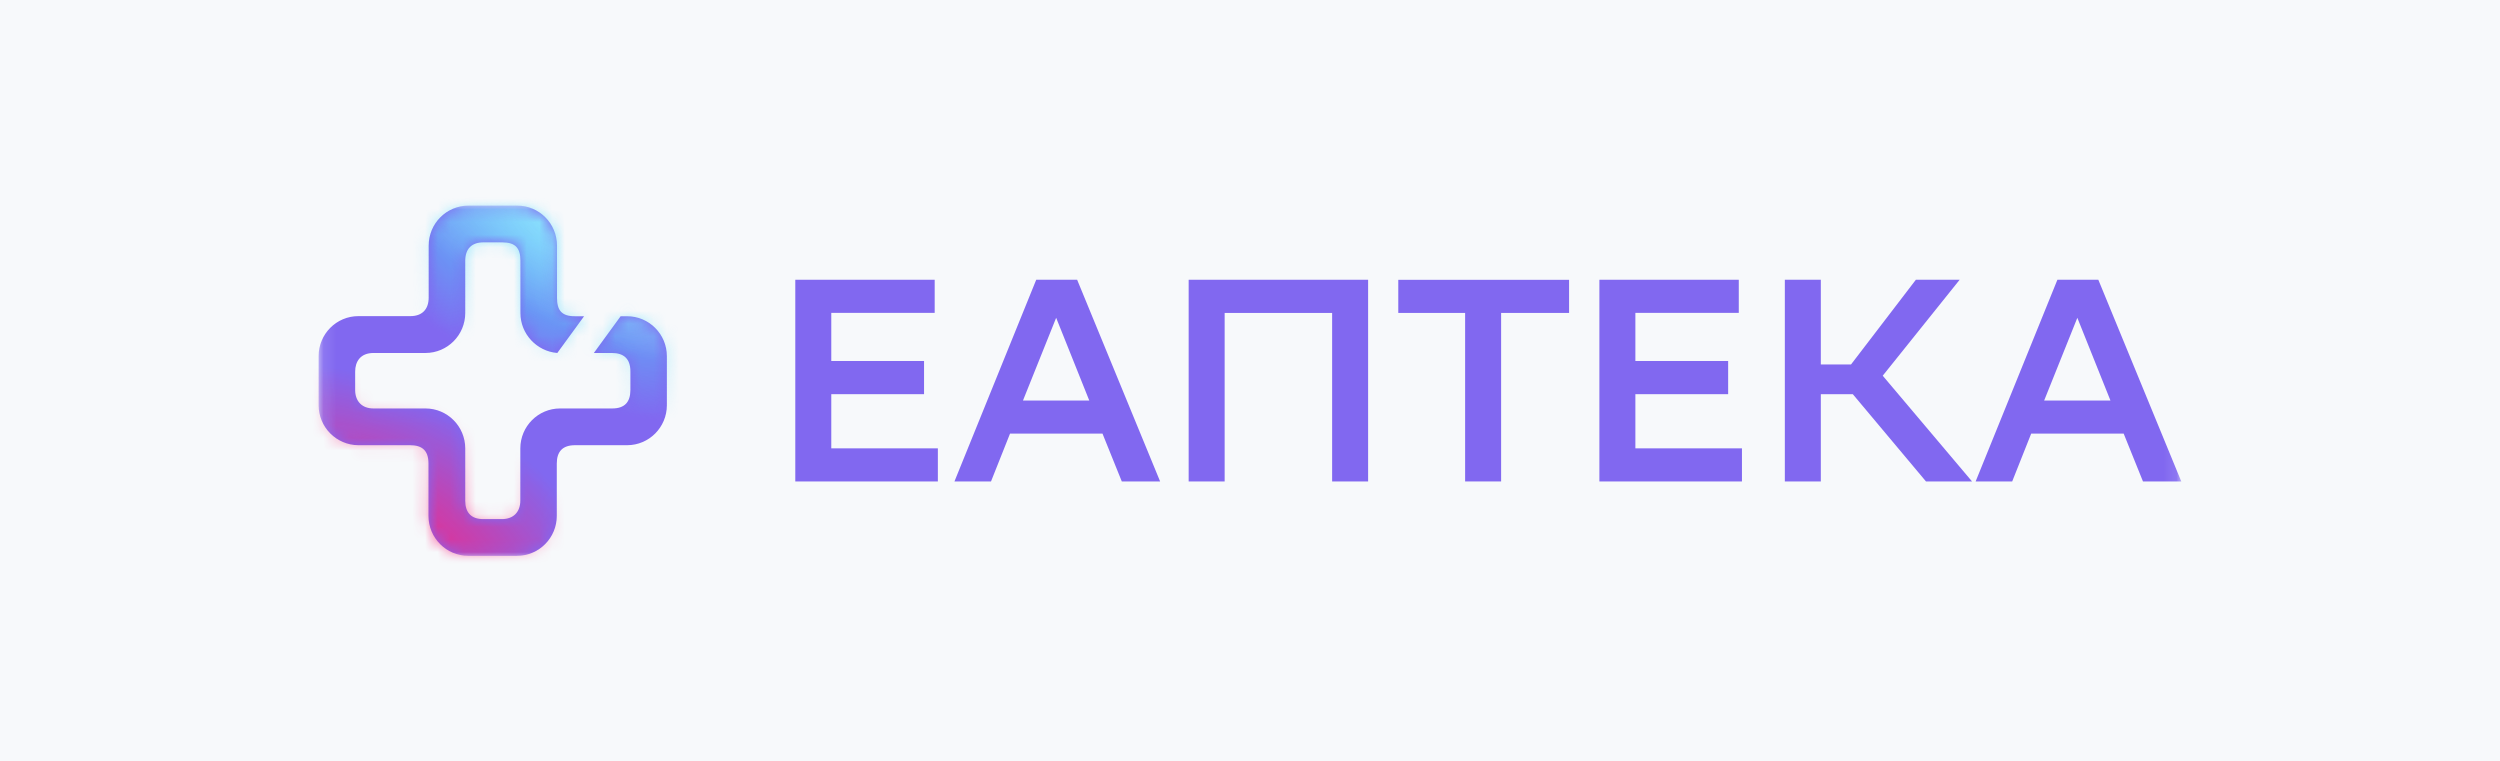 <?xml version="1.0" encoding="UTF-8"?> <svg xmlns="http://www.w3.org/2000/svg" width="197" height="60" viewBox="0 0 197 60" fill="none"><rect width="197" height="60" fill="#F7F9FB"></rect><mask id="mask0_4578_138" style="mask-type:luminance" maskUnits="userSpaceOnUse" x="25" y="16" width="147" height="28"><path d="M171.894 16H25.106V44H171.894V16Z" fill="white"></path></mask><g mask="url(#mask0_4578_138)"><path d="M84.879 22.045L91.418 37.939H88.398L86.877 34.169H79.59L78.091 37.939H75.21L81.654 22.045H84.879ZM80.611 31.56H85.834L83.225 25.043L80.611 31.56Z" fill="#8168F0"></path><path d="M104.967 24.66H96.502V37.939H93.666V22.045H107.808V37.939H104.972V24.66H104.967Z" fill="#8168F0"></path><path d="M123.644 24.659H118.288V37.938H115.452V24.659H110.185V22.05H123.644V24.659Z" fill="#8168F0"></path><path d="M136.178 31.061H128.868V35.33H137.266V37.939H126.032V22.045H137.016V24.654H128.868V28.446H136.178V31.061Z" fill="#8168F0"></path><path d="M72.815 31.061H65.505V35.33H73.903V37.939H62.669V22.045H73.653V24.654H65.505V28.446H72.815V31.061Z" fill="#8168F0"></path><path d="M143.481 37.939H140.645V22.045H143.481V28.718H145.862L150.969 22.045H154.421L148.359 29.606L155.398 37.939H151.768L146.001 31.061H143.481V37.939Z" fill="#8168F0"></path><path d="M165.348 22.045L171.886 37.939H168.867L167.346 34.169H160.058L158.56 37.939H155.679L162.123 22.045H165.348ZM161.08 31.56H166.303L163.694 25.043L161.08 31.56Z" fill="#8168F0"></path><path d="M48.906 24.92H49.417C51.145 24.92 52.549 26.331 52.549 28.068V31.933C52.549 33.671 51.145 35.082 49.417 35.082H45.311C44.337 35.082 43.875 35.579 43.875 36.525V40.652C43.875 42.389 42.471 43.8 40.742 43.8H36.896C35.168 43.8 33.764 42.389 33.764 40.652C33.764 40.652 33.764 37.561 33.764 36.525C33.764 35.498 33.261 35.082 32.32 35.082H28.238C26.51 35.074 25.106 33.663 25.106 31.925V28.06C25.106 26.322 26.51 24.911 28.238 24.911H32.336C33.245 24.911 33.78 24.398 33.78 23.443V19.349C33.78 17.612 35.184 16.201 36.913 16.201H40.759C42.487 16.201 43.891 17.612 43.891 19.349V23.452C43.891 24.455 44.256 24.92 45.303 24.92H46.025L43.915 27.815C42.3 27.684 41.01 26.322 41.01 24.667V20.556C41.01 19.553 40.629 19.096 39.558 19.096H38.097C37.188 19.096 36.661 19.586 36.661 20.556V24.667C36.661 26.404 35.257 27.815 33.529 27.815H29.439C28.384 27.815 27.987 28.508 27.987 29.283V30.735C27.987 31.607 28.514 32.186 29.423 32.186H33.529C35.257 32.186 36.661 33.597 36.661 35.334V39.453C36.661 40.383 37.123 40.905 38.081 40.905H39.55C40.458 40.905 41.002 40.35 41.002 39.437V35.334C41.002 33.597 42.406 32.186 44.134 32.186H48.24C49.23 32.186 49.676 31.681 49.676 30.718V29.267C49.676 28.272 49.157 27.815 48.208 27.815H46.796L48.906 24.92Z" fill="#8168F0"></path><mask id="mask1_4578_138" style="mask-type:alpha" maskUnits="userSpaceOnUse" x="25" y="16" width="28" height="28"><path d="M48.906 24.92H49.417C51.145 24.92 52.549 26.331 52.549 28.068V31.933C52.549 33.671 51.145 35.082 49.417 35.082H45.311C44.337 35.082 43.875 35.579 43.875 36.525V40.652C43.875 42.389 42.471 43.8 40.742 43.8H36.896C35.168 43.8 33.764 42.389 33.764 40.652C33.764 40.652 33.764 37.561 33.764 36.525C33.764 35.498 33.261 35.082 32.32 35.082H28.238C26.51 35.074 25.106 33.663 25.106 31.925V28.06C25.106 26.322 26.51 24.911 28.238 24.911H32.336C33.245 24.911 33.78 24.398 33.78 23.443V19.349C33.78 17.612 35.184 16.201 36.913 16.201H40.759C42.487 16.201 43.891 17.612 43.891 19.349V23.452C43.891 24.455 44.256 24.92 45.303 24.92H46.025L43.915 27.815C42.3 27.684 41.01 26.322 41.01 24.667V20.556C41.01 19.553 40.629 19.096 39.558 19.096H38.097C37.188 19.096 36.661 19.586 36.661 20.556V24.667C36.661 26.404 35.257 27.815 33.529 27.815H29.439C28.384 27.815 27.987 28.508 27.987 29.283V30.735C27.987 31.607 28.514 32.186 29.423 32.186H33.529C35.257 32.186 36.661 33.597 36.661 35.334V39.453C36.661 40.383 37.123 40.905 38.081 40.905H39.55C40.458 40.905 41.002 40.35 41.002 39.437V35.334C41.002 33.597 42.406 32.186 44.134 32.186H48.24C49.23 32.186 49.676 31.681 49.676 30.718V29.267C49.676 28.272 49.157 27.815 48.208 27.815H46.796L48.906 24.92Z" fill="#8168F0"></path></mask><g mask="url(#mask1_4578_138)"><mask id="mask2_4578_138" style="mask-type:alpha" maskUnits="userSpaceOnUse" x="10" y="28" width="40" height="32"><path d="M23.488 55.691C33.792 61.556 45.078 61.154 48.697 54.795C52.315 48.436 46.894 38.527 36.59 32.663C26.286 26.799 15 27.2 11.382 33.559C7.764 39.918 13.184 49.827 23.488 55.691Z" fill="#FF1F78"></path></mask><g mask="url(#mask2_4578_138)"><path d="M23.488 55.691C33.792 61.556 45.078 61.154 48.697 54.795C52.315 48.436 46.894 38.527 36.59 32.663C26.286 26.799 15 27.2 11.382 33.559C7.764 39.918 13.184 49.827 23.488 55.691Z" fill="url(#paint0_radial_4578_138)"></path></g><mask id="mask3_4578_138" style="mask-type:alpha" maskUnits="userSpaceOnUse" x="22" y="1" width="44" height="33"><path d="M37.933 28.303C49.103 34.684 60.881 35.09 64.239 29.21C67.597 23.33 61.264 13.39 50.094 7.009C38.924 0.628 27.146 0.221 23.788 6.101C20.429 11.982 26.762 21.921 37.933 28.303Z" fill="#4AD6FC"></path></mask><g mask="url(#mask3_4578_138)"><path d="M37.933 28.303C49.103 34.684 60.881 35.09 64.239 29.21C67.597 23.33 61.264 13.39 50.094 7.009C38.924 0.628 27.146 0.221 23.788 6.101C20.429 11.982 26.762 21.921 37.933 28.303Z" fill="url(#paint1_radial_4578_138)"></path></g><mask id="mask4_4578_138" style="mask-type:alpha" maskUnits="userSpaceOnUse" x="27" y="-5" width="67" height="37"><path d="M57.307 29.967C75.385 33.565 91.531 28.989 93.37 19.746C95.21 10.503 82.045 0.094 63.967 -3.504C45.888 -7.102 29.742 -2.526 27.903 6.717C26.064 15.959 39.228 26.369 57.307 29.967Z" fill="white"></path></mask><g mask="url(#mask4_4578_138)"><path d="M57.307 29.967C75.385 33.565 91.531 28.989 93.37 19.746C95.21 10.503 82.045 0.094 63.967 -3.504C45.888 -7.102 29.742 -2.526 27.903 6.717C26.064 15.959 39.228 26.369 57.307 29.967Z" fill="url(#paint2_radial_4578_138)"></path></g></g></g><defs><radialGradient id="paint0_radial_4578_138" cx="0" cy="0" r="1" gradientTransform="matrix(-6.551 11.514 -18.657 -10.618 30.039 44.177)" gradientUnits="userSpaceOnUse"><stop stop-color="#FF1F78"></stop><stop offset="1" stop-color="#FF1F78" stop-opacity="0"></stop></radialGradient><radialGradient id="paint1_radial_4578_138" cx="0" cy="0" r="1" gradientTransform="matrix(-6.081 10.647 -20.226 -11.554 44.014 17.656)" gradientUnits="userSpaceOnUse"><stop stop-color="#4AD6FC"></stop><stop offset="1" stop-color="#4AD6FC" stop-opacity="0"></stop></radialGradient><radialGradient id="paint2_radial_4578_138" cx="0" cy="0" r="1" gradientTransform="matrix(-3.33 16.736 -32.734 -6.515 60.637 13.231)" gradientUnits="userSpaceOnUse"><stop stop-color="white"></stop><stop offset="1" stop-color="white" stop-opacity="0"></stop></radialGradient></defs></svg> 